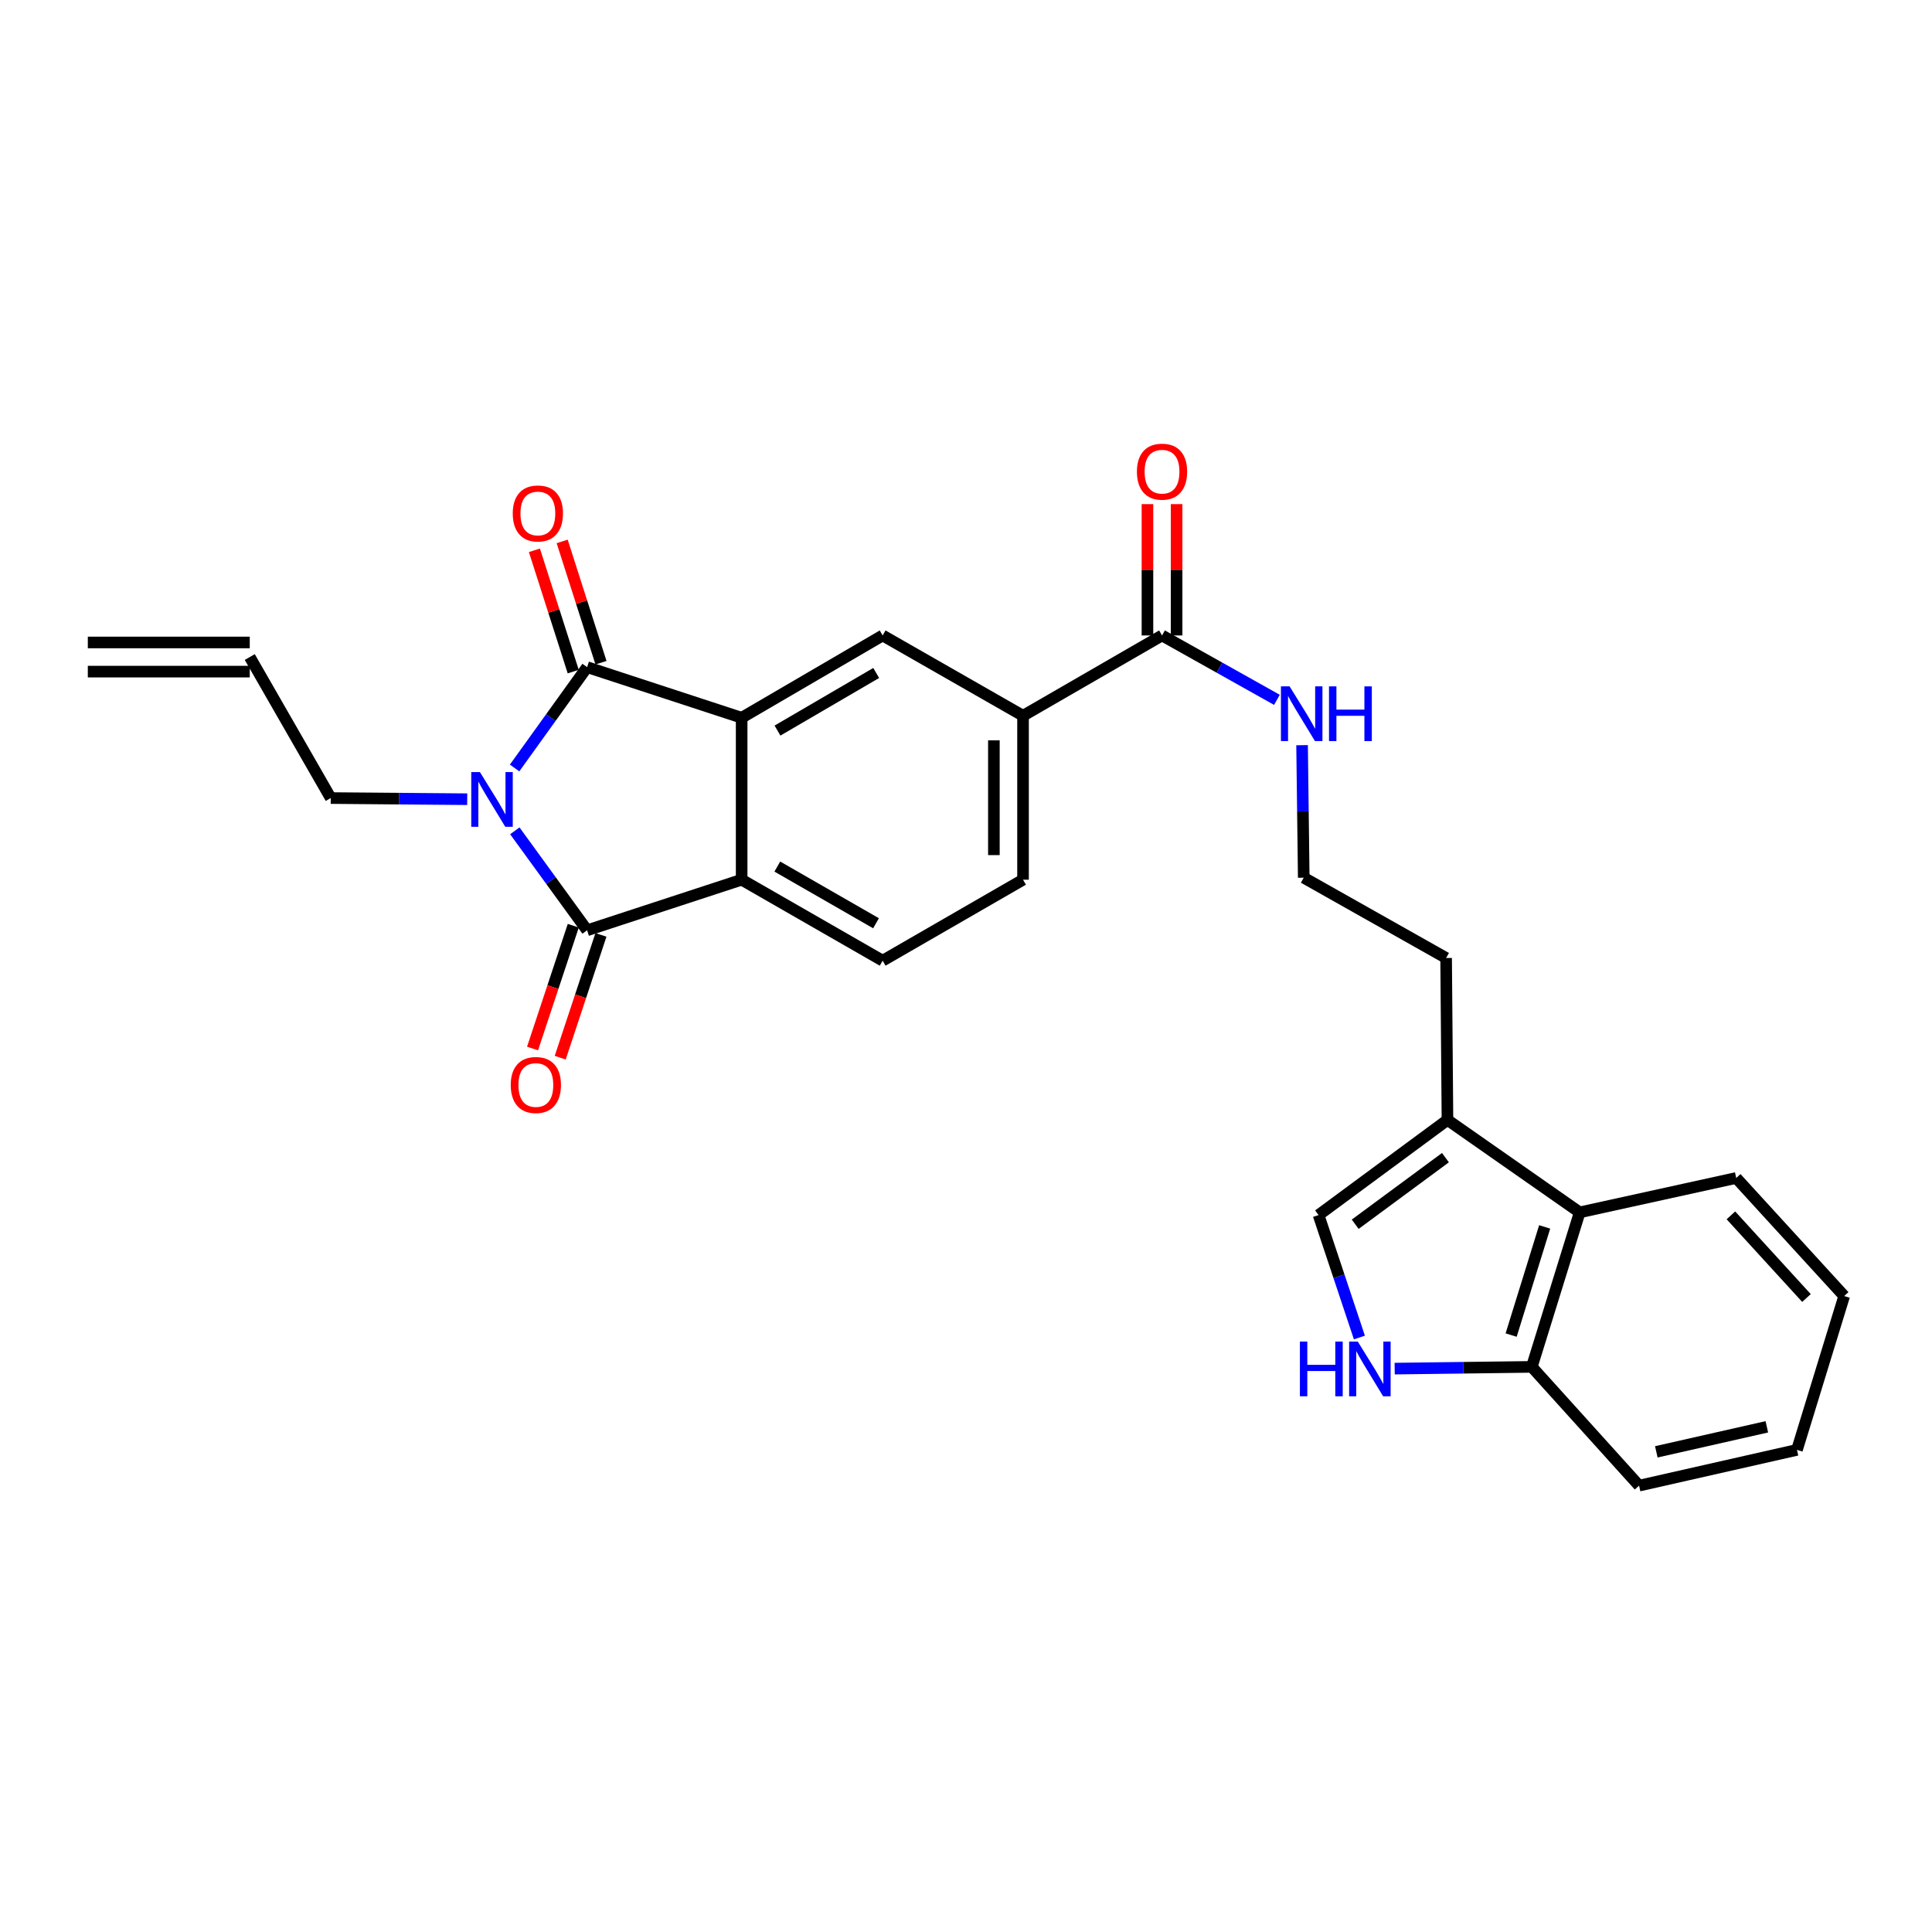 <?xml version='1.0' encoding='iso-8859-1'?>
<svg version='1.1' baseProfile='full'
              xmlns='http://www.w3.org/2000/svg'
                      xmlns:rdkit='http://www.rdkit.org/xml'
                      xmlns:xlink='http://www.w3.org/1999/xlink'
                  xml:space='preserve'
width='1000px' height='1000px' viewBox='0 0 1000 1000'>
<!-- END OF HEADER -->
<rect style='opacity:1.0;fill:#FFFFFF;stroke:none' width='1000' height='1000' x='0' y='0'> </rect>
<path class='bond-0' d='M 266.357,397.511 L 285.122,371.413' style='fill:none;fill-rule:evenodd;stroke:#0000FF;stroke-width:6px;stroke-linecap:butt;stroke-linejoin:miter;stroke-opacity:1' />
<path class='bond-0' d='M 285.122,371.413 L 303.887,345.316' style='fill:none;fill-rule:evenodd;stroke:#000000;stroke-width:6px;stroke-linecap:butt;stroke-linejoin:miter;stroke-opacity:1' />
<path class='bond-1' d='M 266.471,430.033 L 285.179,455.778' style='fill:none;fill-rule:evenodd;stroke:#0000FF;stroke-width:6px;stroke-linecap:butt;stroke-linejoin:miter;stroke-opacity:1' />
<path class='bond-1' d='M 285.179,455.778 L 303.887,481.522' style='fill:none;fill-rule:evenodd;stroke:#000000;stroke-width:6px;stroke-linecap:butt;stroke-linejoin:miter;stroke-opacity:1' />
<path class='bond-17' d='M 241.833,413.671 L 206.513,413.373' style='fill:none;fill-rule:evenodd;stroke:#0000FF;stroke-width:6px;stroke-linecap:butt;stroke-linejoin:miter;stroke-opacity:1' />
<path class='bond-17' d='M 206.513,413.373 L 171.192,413.075' style='fill:none;fill-rule:evenodd;stroke:#000000;stroke-width:6px;stroke-linecap:butt;stroke-linejoin:miter;stroke-opacity:1' />
<path class='bond-2' d='M 303.887,345.316 L 383.876,371.509' style='fill:none;fill-rule:evenodd;stroke:#000000;stroke-width:6px;stroke-linecap:butt;stroke-linejoin:miter;stroke-opacity:1' />
<path class='bond-13' d='M 311.072,343.016 L 301.024,311.627' style='fill:none;fill-rule:evenodd;stroke:#000000;stroke-width:6px;stroke-linecap:butt;stroke-linejoin:miter;stroke-opacity:1' />
<path class='bond-13' d='M 301.024,311.627 L 290.976,280.237' style='fill:none;fill-rule:evenodd;stroke:#FF0000;stroke-width:6px;stroke-linecap:butt;stroke-linejoin:miter;stroke-opacity:1' />
<path class='bond-13' d='M 296.703,347.615 L 286.655,316.226' style='fill:none;fill-rule:evenodd;stroke:#000000;stroke-width:6px;stroke-linecap:butt;stroke-linejoin:miter;stroke-opacity:1' />
<path class='bond-13' d='M 286.655,316.226 L 276.607,284.837' style='fill:none;fill-rule:evenodd;stroke:#FF0000;stroke-width:6px;stroke-linecap:butt;stroke-linejoin:miter;stroke-opacity:1' />
<path class='bond-3' d='M 303.887,481.522 L 383.876,455.329' style='fill:none;fill-rule:evenodd;stroke:#000000;stroke-width:6px;stroke-linecap:butt;stroke-linejoin:miter;stroke-opacity:1' />
<path class='bond-14' d='M 296.727,479.148 L 286.187,510.929' style='fill:none;fill-rule:evenodd;stroke:#000000;stroke-width:6px;stroke-linecap:butt;stroke-linejoin:miter;stroke-opacity:1' />
<path class='bond-14' d='M 286.187,510.929 L 275.646,542.71' style='fill:none;fill-rule:evenodd;stroke:#FF0000;stroke-width:6px;stroke-linecap:butt;stroke-linejoin:miter;stroke-opacity:1' />
<path class='bond-14' d='M 311.047,483.897 L 300.507,515.678' style='fill:none;fill-rule:evenodd;stroke:#000000;stroke-width:6px;stroke-linecap:butt;stroke-linejoin:miter;stroke-opacity:1' />
<path class='bond-14' d='M 300.507,515.678 L 289.967,547.459' style='fill:none;fill-rule:evenodd;stroke:#FF0000;stroke-width:6px;stroke-linecap:butt;stroke-linejoin:miter;stroke-opacity:1' />
<path class='bond-4' d='M 383.876,371.509 L 456.858,328.912' style='fill:none;fill-rule:evenodd;stroke:#000000;stroke-width:6px;stroke-linecap:butt;stroke-linejoin:miter;stroke-opacity:1' />
<path class='bond-4' d='M 402.429,378.15 L 453.516,348.332' style='fill:none;fill-rule:evenodd;stroke:#000000;stroke-width:6px;stroke-linecap:butt;stroke-linejoin:miter;stroke-opacity:1' />
<path class='bond-27' d='M 383.876,371.509 L 383.876,455.329' style='fill:none;fill-rule:evenodd;stroke:#000000;stroke-width:6px;stroke-linecap:butt;stroke-linejoin:miter;stroke-opacity:1' />
<path class='bond-11' d='M 383.876,455.329 L 456.858,497.247' style='fill:none;fill-rule:evenodd;stroke:#000000;stroke-width:6px;stroke-linecap:butt;stroke-linejoin:miter;stroke-opacity:1' />
<path class='bond-11' d='M 402.338,448.533 L 453.425,477.876' style='fill:none;fill-rule:evenodd;stroke:#000000;stroke-width:6px;stroke-linecap:butt;stroke-linejoin:miter;stroke-opacity:1' />
<path class='bond-9' d='M 456.858,328.912 L 529.521,370.47' style='fill:none;fill-rule:evenodd;stroke:#000000;stroke-width:6px;stroke-linecap:butt;stroke-linejoin:miter;stroke-opacity:1' />
<path class='bond-5' d='M 703.624,692.297 L 693.054,660.604' style='fill:none;fill-rule:evenodd;stroke:#0000FF;stroke-width:6px;stroke-linecap:butt;stroke-linejoin:miter;stroke-opacity:1' />
<path class='bond-5' d='M 693.054,660.604 L 682.484,628.911' style='fill:none;fill-rule:evenodd;stroke:#000000;stroke-width:6px;stroke-linecap:butt;stroke-linejoin:miter;stroke-opacity:1' />
<path class='bond-29' d='M 721.882,708.393 L 757.369,707.943' style='fill:none;fill-rule:evenodd;stroke:#0000FF;stroke-width:6px;stroke-linecap:butt;stroke-linejoin:miter;stroke-opacity:1' />
<path class='bond-29' d='M 757.369,707.943 L 792.857,707.492' style='fill:none;fill-rule:evenodd;stroke:#000000;stroke-width:6px;stroke-linecap:butt;stroke-linejoin:miter;stroke-opacity:1' />
<path class='bond-6' d='M 682.484,628.911 L 749.204,579.675' style='fill:none;fill-rule:evenodd;stroke:#000000;stroke-width:6px;stroke-linecap:butt;stroke-linejoin:miter;stroke-opacity:1' />
<path class='bond-6' d='M 701.45,633.665 L 748.155,599.201' style='fill:none;fill-rule:evenodd;stroke:#000000;stroke-width:6px;stroke-linecap:butt;stroke-linejoin:miter;stroke-opacity:1' />
<path class='bond-7' d='M 749.204,579.675 L 748.508,495.856' style='fill:none;fill-rule:evenodd;stroke:#000000;stroke-width:6px;stroke-linecap:butt;stroke-linejoin:miter;stroke-opacity:1' />
<path class='bond-10' d='M 749.204,579.675 L 817.643,627.519' style='fill:none;fill-rule:evenodd;stroke:#000000;stroke-width:6px;stroke-linecap:butt;stroke-linejoin:miter;stroke-opacity:1' />
<path class='bond-8' d='M 601.464,328.912 L 529.521,370.47' style='fill:none;fill-rule:evenodd;stroke:#000000;stroke-width:6px;stroke-linecap:butt;stroke-linejoin:miter;stroke-opacity:1' />
<path class='bond-16' d='M 609.007,328.912 L 609.007,294.923' style='fill:none;fill-rule:evenodd;stroke:#000000;stroke-width:6px;stroke-linecap:butt;stroke-linejoin:miter;stroke-opacity:1' />
<path class='bond-16' d='M 609.007,294.923 L 609.007,260.935' style='fill:none;fill-rule:evenodd;stroke:#FF0000;stroke-width:6px;stroke-linecap:butt;stroke-linejoin:miter;stroke-opacity:1' />
<path class='bond-16' d='M 593.92,328.912 L 593.92,294.923' style='fill:none;fill-rule:evenodd;stroke:#000000;stroke-width:6px;stroke-linecap:butt;stroke-linejoin:miter;stroke-opacity:1' />
<path class='bond-16' d='M 593.92,294.923 L 593.92,260.935' style='fill:none;fill-rule:evenodd;stroke:#FF0000;stroke-width:6px;stroke-linecap:butt;stroke-linejoin:miter;stroke-opacity:1' />
<path class='bond-18' d='M 601.464,328.912 L 631.201,345.577' style='fill:none;fill-rule:evenodd;stroke:#000000;stroke-width:6px;stroke-linecap:butt;stroke-linejoin:miter;stroke-opacity:1' />
<path class='bond-18' d='M 631.201,345.577 L 660.938,362.242' style='fill:none;fill-rule:evenodd;stroke:#0000FF;stroke-width:6px;stroke-linecap:butt;stroke-linejoin:miter;stroke-opacity:1' />
<path class='bond-28' d='M 529.521,370.47 L 529.521,455.329' style='fill:none;fill-rule:evenodd;stroke:#000000;stroke-width:6px;stroke-linecap:butt;stroke-linejoin:miter;stroke-opacity:1' />
<path class='bond-28' d='M 514.434,383.199 L 514.434,442.6' style='fill:none;fill-rule:evenodd;stroke:#000000;stroke-width:6px;stroke-linecap:butt;stroke-linejoin:miter;stroke-opacity:1' />
<path class='bond-12' d='M 817.643,627.519 L 792.857,707.492' style='fill:none;fill-rule:evenodd;stroke:#000000;stroke-width:6px;stroke-linecap:butt;stroke-linejoin:miter;stroke-opacity:1' />
<path class='bond-12' d='M 799.514,635.049 L 782.164,691.03' style='fill:none;fill-rule:evenodd;stroke:#000000;stroke-width:6px;stroke-linecap:butt;stroke-linejoin:miter;stroke-opacity:1' />
<path class='bond-23' d='M 817.643,627.519 L 898.663,609.716' style='fill:none;fill-rule:evenodd;stroke:#000000;stroke-width:6px;stroke-linecap:butt;stroke-linejoin:miter;stroke-opacity:1' />
<path class='bond-15' d='M 456.858,497.247 L 529.521,455.329' style='fill:none;fill-rule:evenodd;stroke:#000000;stroke-width:6px;stroke-linecap:butt;stroke-linejoin:miter;stroke-opacity:1' />
<path class='bond-24' d='M 792.857,707.492 L 848.38,768.965' style='fill:none;fill-rule:evenodd;stroke:#000000;stroke-width:6px;stroke-linecap:butt;stroke-linejoin:miter;stroke-opacity:1' />
<path class='bond-19' d='M 171.192,413.075 L 129.274,340.085' style='fill:none;fill-rule:evenodd;stroke:#000000;stroke-width:6px;stroke-linecap:butt;stroke-linejoin:miter;stroke-opacity:1' />
<path class='bond-21' d='M 673.954,385.704 L 674.384,419.997' style='fill:none;fill-rule:evenodd;stroke:#0000FF;stroke-width:6px;stroke-linecap:butt;stroke-linejoin:miter;stroke-opacity:1' />
<path class='bond-21' d='M 674.384,419.997 L 674.814,454.289' style='fill:none;fill-rule:evenodd;stroke:#000000;stroke-width:6px;stroke-linecap:butt;stroke-linejoin:miter;stroke-opacity:1' />
<path class='bond-20' d='M 129.274,332.541 L 45.455,332.541' style='fill:none;fill-rule:evenodd;stroke:#000000;stroke-width:6px;stroke-linecap:butt;stroke-linejoin:miter;stroke-opacity:1' />
<path class='bond-20' d='M 129.274,347.629 L 45.455,347.629' style='fill:none;fill-rule:evenodd;stroke:#000000;stroke-width:6px;stroke-linecap:butt;stroke-linejoin:miter;stroke-opacity:1' />
<path class='bond-22' d='M 674.814,454.289 L 748.508,495.856' style='fill:none;fill-rule:evenodd;stroke:#000000;stroke-width:6px;stroke-linecap:butt;stroke-linejoin:miter;stroke-opacity:1' />
<path class='bond-25' d='M 898.663,609.716 L 954.545,670.829' style='fill:none;fill-rule:evenodd;stroke:#000000;stroke-width:6px;stroke-linecap:butt;stroke-linejoin:miter;stroke-opacity:1' />
<path class='bond-25' d='M 895.911,629.065 L 935.029,671.844' style='fill:none;fill-rule:evenodd;stroke:#000000;stroke-width:6px;stroke-linecap:butt;stroke-linejoin:miter;stroke-opacity:1' />
<path class='bond-30' d='M 848.38,768.965 L 930.104,750.458' style='fill:none;fill-rule:evenodd;stroke:#000000;stroke-width:6px;stroke-linecap:butt;stroke-linejoin:miter;stroke-opacity:1' />
<path class='bond-30' d='M 857.306,751.474 L 914.513,738.519' style='fill:none;fill-rule:evenodd;stroke:#000000;stroke-width:6px;stroke-linecap:butt;stroke-linejoin:miter;stroke-opacity:1' />
<path class='bond-26' d='M 954.545,670.829 L 930.104,750.458' style='fill:none;fill-rule:evenodd;stroke:#000000;stroke-width:6px;stroke-linecap:butt;stroke-linejoin:miter;stroke-opacity:1' />
<path  class='atom-0' d='M 248.4 399.619
L 257.68 414.619
Q 258.6 416.099, 260.08 418.779
Q 261.56 421.459, 261.64 421.619
L 261.64 399.619
L 265.4 399.619
L 265.4 427.939
L 261.52 427.939
L 251.56 411.539
Q 250.4 409.619, 249.16 407.419
Q 247.96 405.219, 247.6 404.539
L 247.6 427.939
L 243.92 427.939
L 243.92 399.619
L 248.4 399.619
' fill='#0000FF'/>
<path  class='atom-6' d='M 672.826 694.396
L 676.666 694.396
L 676.666 706.436
L 691.146 706.436
L 691.146 694.396
L 694.986 694.396
L 694.986 722.716
L 691.146 722.716
L 691.146 709.636
L 676.666 709.636
L 676.666 722.716
L 672.826 722.716
L 672.826 694.396
' fill='#0000FF'/>
<path  class='atom-6' d='M 702.786 694.396
L 712.066 709.396
Q 712.986 710.876, 714.466 713.556
Q 715.946 716.236, 716.026 716.396
L 716.026 694.396
L 719.786 694.396
L 719.786 722.716
L 715.906 722.716
L 705.946 706.316
Q 704.786 704.396, 703.546 702.196
Q 702.346 699.996, 701.986 699.316
L 701.986 722.716
L 698.306 722.716
L 698.306 694.396
L 702.786 694.396
' fill='#0000FF'/>
<path  class='atom-14' d='M 265.398 265.767
Q 265.398 258.967, 268.758 255.167
Q 272.118 251.367, 278.398 251.367
Q 284.678 251.367, 288.038 255.167
Q 291.398 258.967, 291.398 265.767
Q 291.398 272.647, 287.998 276.567
Q 284.598 280.447, 278.398 280.447
Q 272.158 280.447, 268.758 276.567
Q 265.398 272.687, 265.398 265.767
M 278.398 277.247
Q 282.718 277.247, 285.038 274.367
Q 287.398 271.447, 287.398 265.767
Q 287.398 260.207, 285.038 257.407
Q 282.718 254.567, 278.398 254.567
Q 274.078 254.567, 271.718 257.367
Q 269.398 260.167, 269.398 265.767
Q 269.398 271.487, 271.718 274.367
Q 274.078 277.247, 278.398 277.247
' fill='#FF0000'/>
<path  class='atom-15' d='M 264.358 561.592
Q 264.358 554.792, 267.718 550.992
Q 271.078 547.192, 277.358 547.192
Q 283.638 547.192, 286.998 550.992
Q 290.358 554.792, 290.358 561.592
Q 290.358 568.472, 286.958 572.392
Q 283.558 576.272, 277.358 576.272
Q 271.118 576.272, 267.718 572.392
Q 264.358 568.512, 264.358 561.592
M 277.358 573.072
Q 281.678 573.072, 283.998 570.192
Q 286.358 567.272, 286.358 561.592
Q 286.358 556.032, 283.998 553.232
Q 281.678 550.392, 277.358 550.392
Q 273.038 550.392, 270.678 553.192
Q 268.358 555.992, 268.358 561.592
Q 268.358 567.312, 270.678 570.192
Q 273.038 573.072, 277.358 573.072
' fill='#FF0000'/>
<path  class='atom-17' d='M 588.464 244.133
Q 588.464 237.333, 591.824 233.533
Q 595.184 229.733, 601.464 229.733
Q 607.744 229.733, 611.104 233.533
Q 614.464 237.333, 614.464 244.133
Q 614.464 251.013, 611.064 254.933
Q 607.664 258.813, 601.464 258.813
Q 595.224 258.813, 591.824 254.933
Q 588.464 251.053, 588.464 244.133
M 601.464 255.613
Q 605.784 255.613, 608.104 252.733
Q 610.464 249.813, 610.464 244.133
Q 610.464 238.573, 608.104 235.773
Q 605.784 232.933, 601.464 232.933
Q 597.144 232.933, 594.784 235.733
Q 592.464 238.533, 592.464 244.133
Q 592.464 249.853, 594.784 252.733
Q 597.144 255.613, 601.464 255.613
' fill='#FF0000'/>
<path  class='atom-19' d='M 667.49 355.262
L 676.77 370.262
Q 677.69 371.742, 679.17 374.422
Q 680.65 377.102, 680.73 377.262
L 680.73 355.262
L 684.49 355.262
L 684.49 383.582
L 680.61 383.582
L 670.65 367.182
Q 669.49 365.262, 668.25 363.062
Q 667.05 360.862, 666.69 360.182
L 666.69 383.582
L 663.01 383.582
L 663.01 355.262
L 667.49 355.262
' fill='#0000FF'/>
<path  class='atom-19' d='M 687.89 355.262
L 691.73 355.262
L 691.73 367.302
L 706.21 367.302
L 706.21 355.262
L 710.05 355.262
L 710.05 383.582
L 706.21 383.582
L 706.21 370.502
L 691.73 370.502
L 691.73 383.582
L 687.89 383.582
L 687.89 355.262
' fill='#0000FF'/>
</svg>
